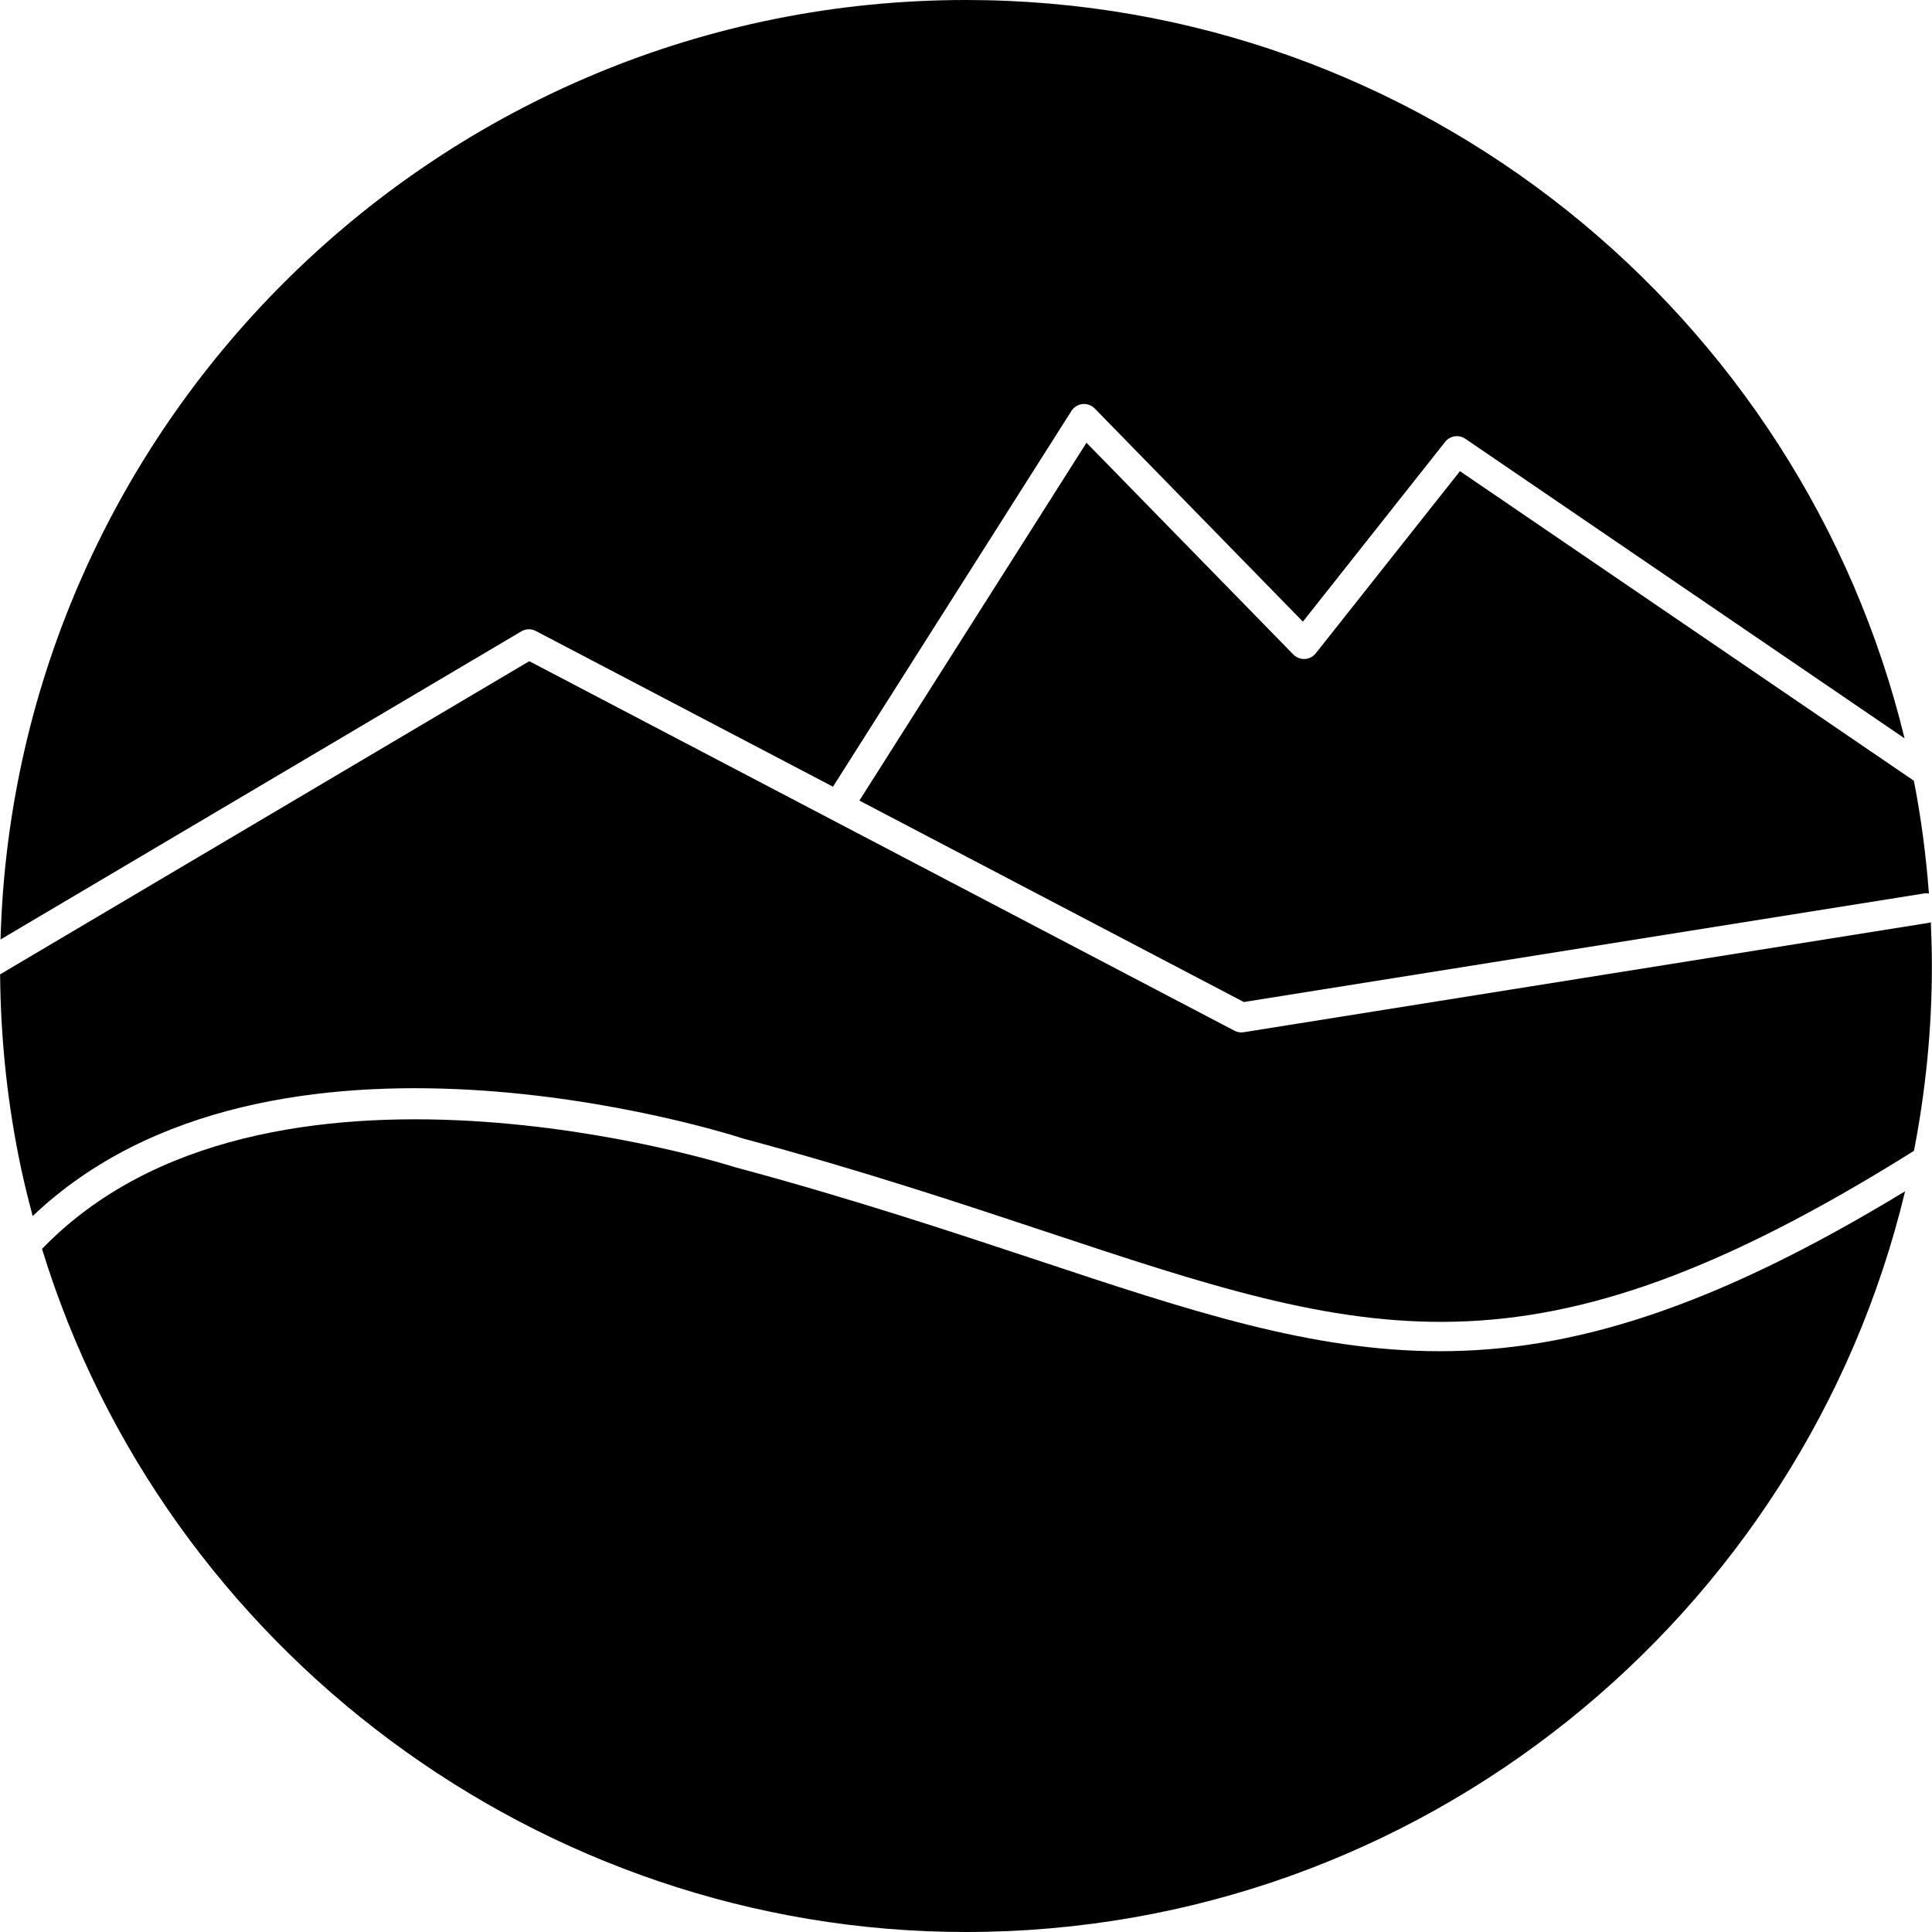 <?xml version="1.0" encoding="iso-8859-1"?>
<!-- Uploaded to: SVG Repo, www.svgrepo.com, Generator: SVG Repo Mixer Tools -->
<!DOCTYPE svg PUBLIC "-//W3C//DTD SVG 1.1//EN" "http://www.w3.org/Graphics/SVG/1.1/DTD/svg11.dtd">
<svg fill="#000000" version="1.1" id="Capa_1" xmlns="http://www.w3.org/2000/svg" xmlns:xlink="http://www.w3.org/1999/xlink" 
	 width="800px" height="800px" viewBox="0 0 348.614 348.614"
	 xml:space="preserve">
<g>
	<g>
		<path d="M348.06,161.233c-0.268-0.037-0.532-0.073-0.784-0.031l-122.84,19.603l-69.366-36.345l40.977-64.571l37.333,38.219
			c0.546,0.553,1.265,0.834,2.069,0.806c0.782-0.042,1.475-0.413,1.963-1.017l26.026-32.879l81.907,55.862
			C346.647,147.538,347.539,154.333,348.06,161.233z"/>
		<path d="M222.735,185.977c0.388,0.203,0.809,0.314,1.25,0.314c0.13,0,0.283-0.011,0.413-0.031l123.714-19.754
			c0.109-0.016,0.189-0.073,0.289-0.108c0.109,2.625,0.194,5.257,0.194,7.909c0,11.407-1.135,22.546-3.238,33.354
			c-69.439,43.522-98.717,33.822-156.722,14.556c-15.712-5.228-33.526-11.133-54.57-16.786
			c-3.538-1.146-85.13-26.951-128.167,13.994c-0.746-2.792-1.446-5.606-2.058-8.445c-2.462-11.502-3.724-23.323-3.821-35.167
			l95.486-56.507L222.735,185.977z"/>
		<path d="M174.288,348.614c-76.691,0-144.561-51.014-166.703-123.257c40.09-41.595,123.973-15.096,124.952-14.771
			c21.029,5.648,38.762,11.538,54.403,16.725c27.862,9.261,49.689,16.504,72.893,16.504c23.863,0,49.188-7.727,83.928-28.86
			C325.376,291.532,256.389,348.614,174.288,348.614z"/>
		<path d="M174.288,0c81.964,0,150.848,56.875,169.373,133.228l-79.266-54.062c-1.166-0.79-2.752-0.551-3.623,0.554l-25.675,32.452
			l-37.564-38.465c-0.577-0.588-1.397-0.893-2.205-0.795c-0.808,0.084-1.554,0.536-1.994,1.231l-43.03,67.809l-53.625-28.097
			c-0.83-0.435-1.816-0.409-2.612,0.071L0.097,169.522C2.646,75.62,79.778,0,174.288,0z"/>
	</g>
</g>
</svg>